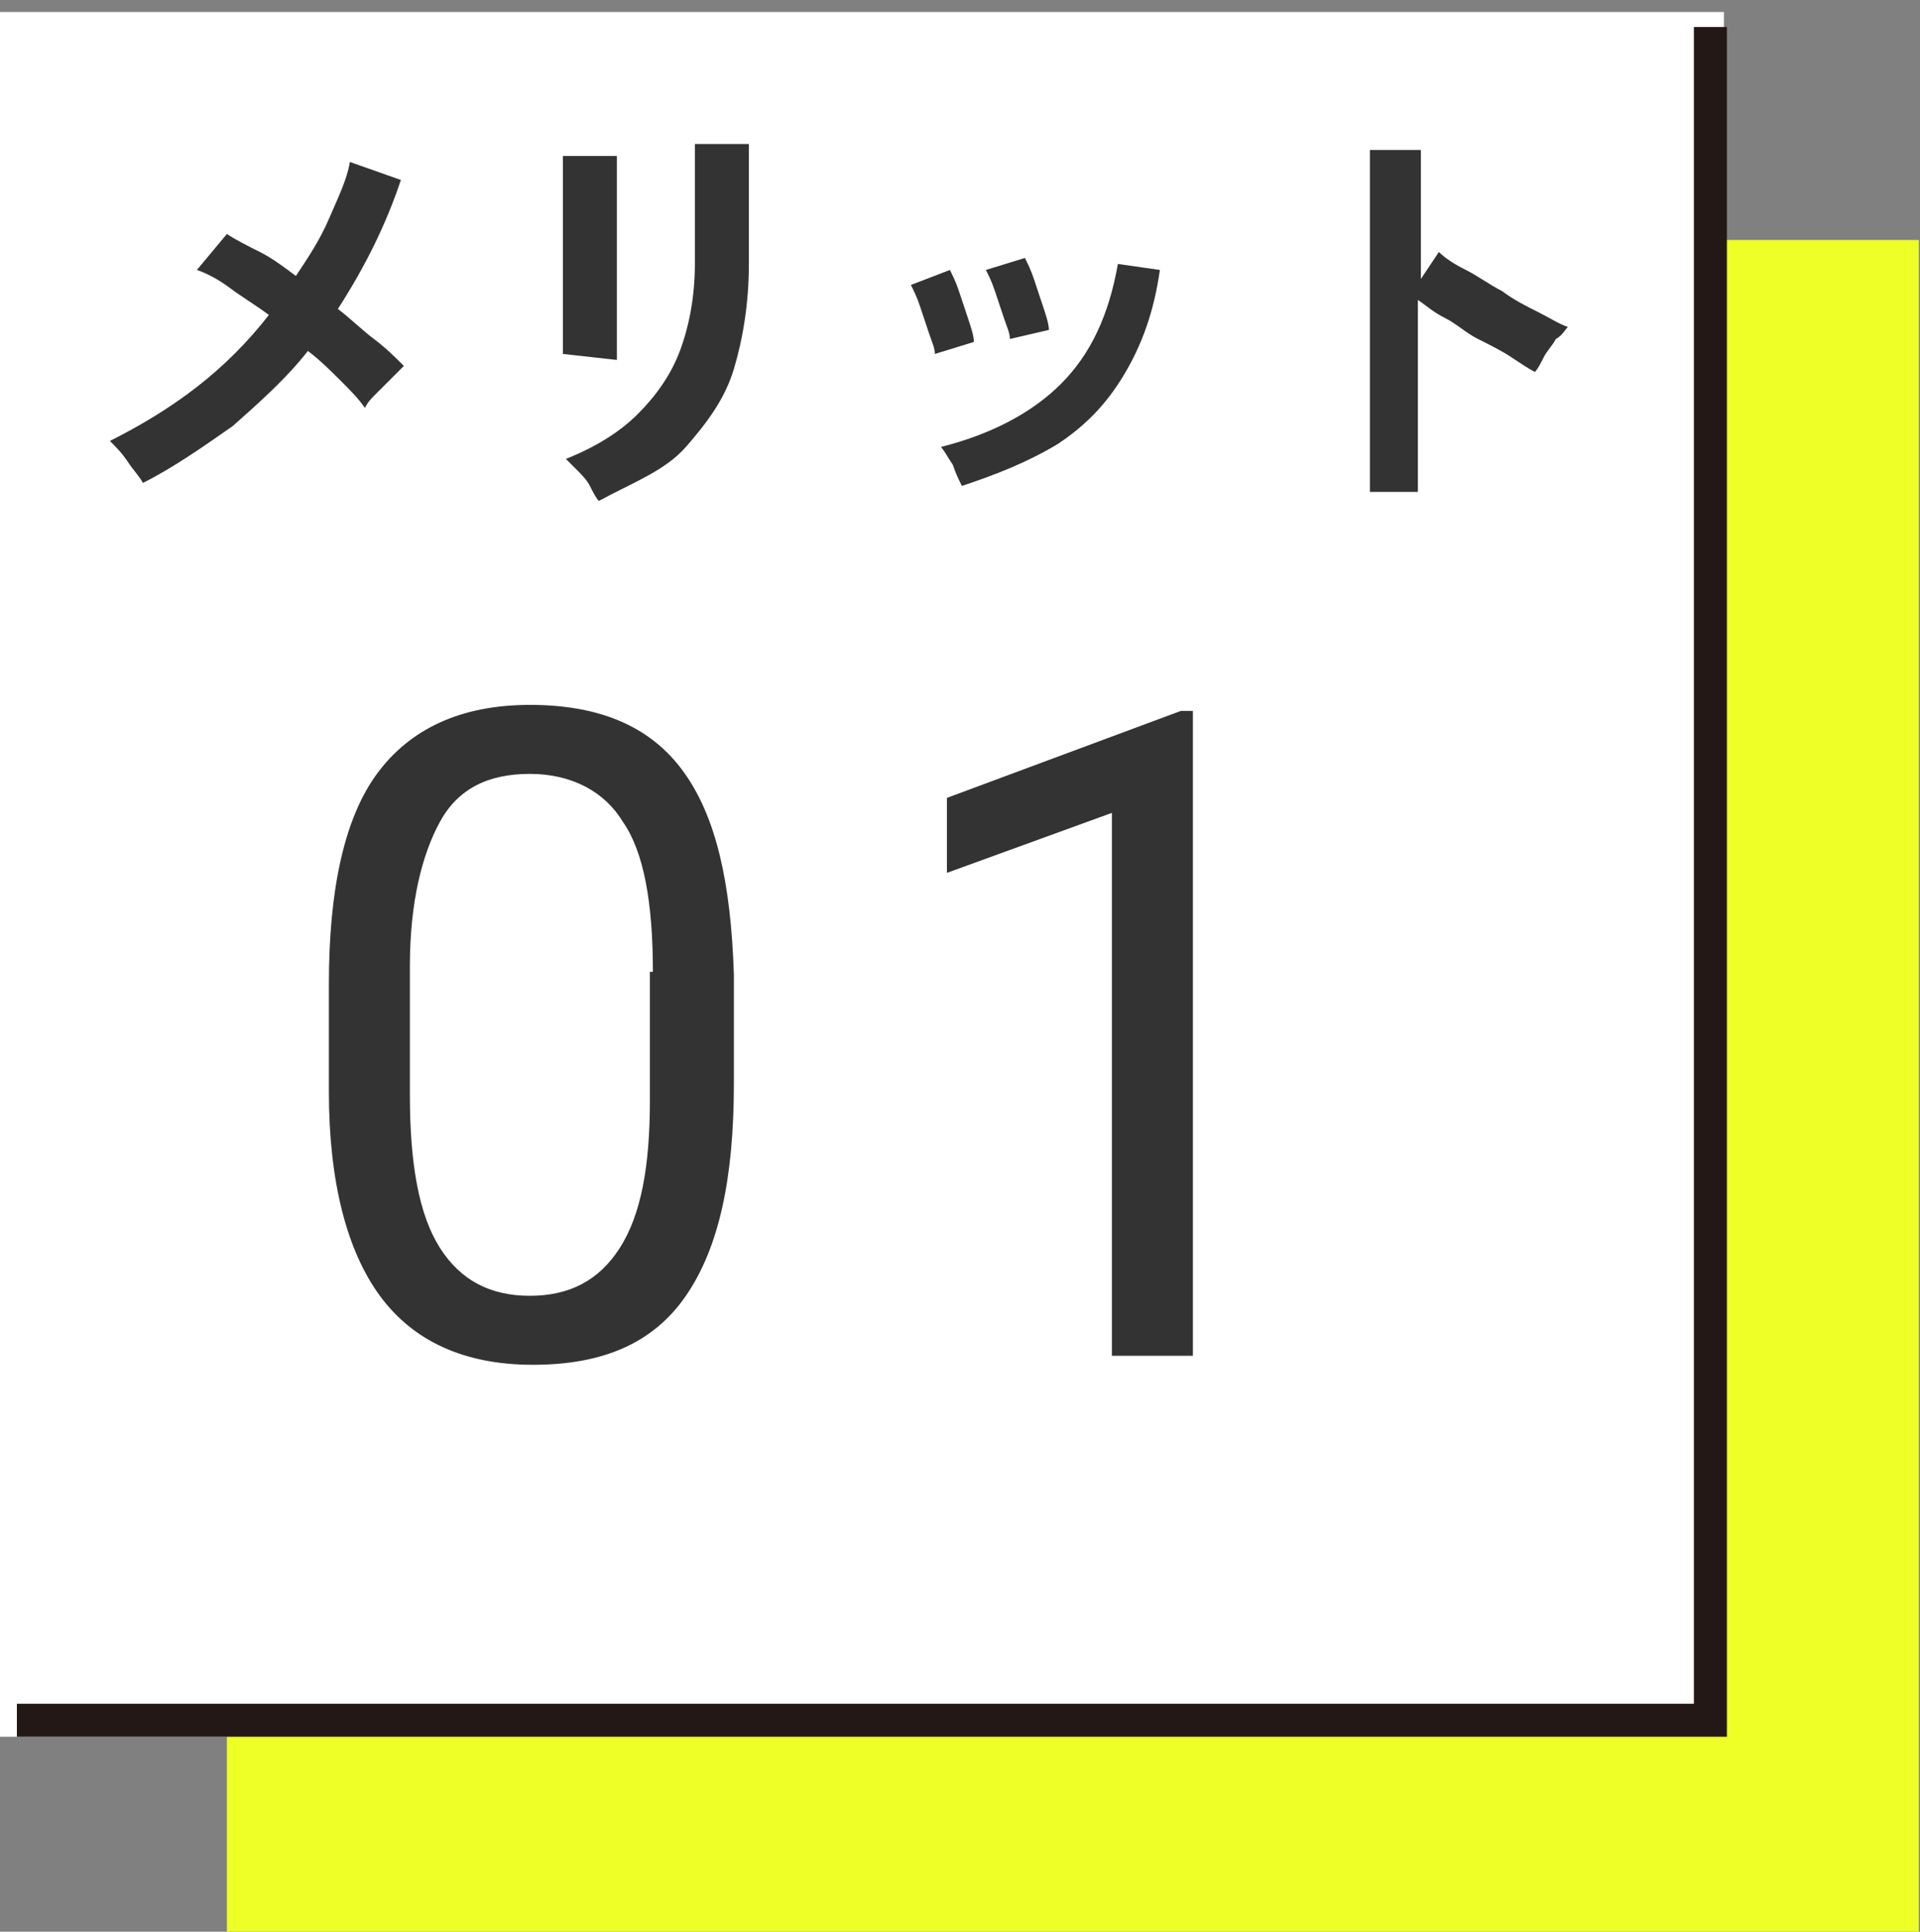 <?xml version="1.0" encoding="utf-8"?>
<!-- Generator: Adobe Illustrator 27.4.1, SVG Export Plug-In . SVG Version: 6.00 Build 0)  -->
<svg version="1.1" id="レイヤー_1" xmlns="http://www.w3.org/2000/svg" xmlns:xlink="http://www.w3.org/1999/xlink" x="0px"
	 y="0px" viewBox="0 0 64 64.4" style="enable-background:new 0 0 64 64.4;" xml:space="preserve">
<rect x="0" y="0" width="64" height="64.4" fill="#808080" stroke="none"/>
<style type="text/css">
	.st0{fill:#EDFF26;}
	.st1{fill:#FFFFFF;}
	.st2{fill:#231815;}
	.st3{enable-background:new    ;}
	.st4{fill:#333333;}
</style>
<g transform="translate(-200.537 -4482)">
	<g transform="translate(2 5)">
		<rect x="206.1" y="4485" class="st0" width="56.4" height="56.4"/>
		<rect x="199.1" y="4477.9" class="st1" width="56.4" height="56.4"/>
		<path class="st1" d="M256,4534.9h-57.5v-57.5H256V4534.9z M199.6,4533.8H255v-55.4h-55.4V4533.8z"/>
		<path class="st2" d="M256,4534.9h-56.9v-1.1H255v-55.9h1.1V4534.9z"/>
	</g>
	<g class="st3">
		<path class="st4" d="M225,4518.1c0,3.2-0.5,5.5-1.6,7.1s-2.8,2.3-5.1,2.3c-2.3,0-4-0.8-5.1-2.3c-1.1-1.5-1.7-3.8-1.7-6.8v-3.6
			c0-3.1,0.5-5.5,1.6-7s2.8-2.3,5.1-2.3c2.3,0,4,0.7,5.1,2.2s1.6,3.7,1.7,6.8V4518.1z M222.3,4514.4c0-2.3-0.3-4-1-5
			c-0.6-1-1.7-1.6-3.1-1.6c-1.4,0-2.4,0.5-3,1.6s-1,2.7-1,4.8v4.3c0,2.3,0.3,4,1,5.1c0.7,1.1,1.7,1.6,3,1.6c1.3,0,2.3-0.5,3-1.6
			s1-2.7,1-4.9V4514.4z"/>
		<path class="st4" d="M240.3,4527.2h-2.7v-18.1l-5.5,2v-2.5l7.8-2.9h0.4V4527.2z"/>
	</g>
	<g class="st3">
		<path class="st4" d="M205.3,4498.1c-0.1-0.2-0.3-0.4-0.5-0.7c-0.2-0.3-0.4-0.5-0.6-0.7c1-0.5,2-1.1,2.9-1.8
			c0.9-0.7,1.7-1.5,2.4-2.4c-0.4-0.3-0.9-0.6-1.3-0.9s-0.8-0.5-1.1-0.6l1-1.2c0.3,0.2,0.7,0.4,1.1,0.6c0.4,0.2,0.8,0.5,1.2,0.8
			c0.4-0.6,0.8-1.2,1.1-1.9s0.6-1.3,0.7-1.9l1.7,0.6c-0.5,1.5-1.2,2.9-2.1,4.3c0.4,0.3,0.8,0.7,1.2,1s0.7,0.6,1,0.9
			c-0.1,0.1-0.3,0.3-0.4,0.4c-0.2,0.2-0.3,0.3-0.5,0.5c-0.2,0.2-0.3,0.3-0.4,0.5c-0.2-0.3-0.5-0.6-0.8-0.9c-0.3-0.3-0.7-0.7-1.1-1
			c-0.7,0.9-1.6,1.7-2.5,2.5C207.3,4496.9,206.3,4497.6,205.3,4498.1z"/>
		<path class="st4" d="M219.3,4493.8c0-0.1,0-0.3,0-0.6c0-0.3,0-0.7,0-1.2c0-0.5,0-1,0-1.5c0-0.5,0-1,0-1.5c0-0.5,0-0.9,0-1.2
			c0-0.3,0-0.5,0-0.6h1.8c0,0.1,0,0.3,0,0.7s0,0.7,0,1.2s0,1,0,1.5c0,0.5,0,1,0,1.5c0,0.5,0,0.9,0,1.2s0,0.6,0,0.7L219.3,4493.8z
			 M220.5,4498.7c-0.1-0.1-0.2-0.3-0.3-0.5c-0.1-0.2-0.3-0.4-0.4-0.5c-0.2-0.2-0.3-0.3-0.4-0.4c1-0.4,1.8-0.9,2.4-1.5
			c0.6-0.6,1.1-1.3,1.4-2.1c0.3-0.8,0.5-1.8,0.5-2.9v-0.7c0-0.2,0-0.5,0-0.8s0-0.7,0-1s0-0.7,0-0.9c0-0.3,0-0.5,0-0.6h1.8v4
			c0,1.3-0.2,2.5-0.5,3.5c-0.3,1-0.9,1.8-1.6,2.6S221.6,4498.1,220.5,4498.7z"/>
		<path class="st4" d="M231.7,4493.8c0-0.2-0.1-0.4-0.2-0.7c-0.1-0.3-0.2-0.6-0.3-0.9c-0.1-0.3-0.2-0.5-0.3-0.7l1.3-0.5
			c0.1,0.2,0.2,0.4,0.3,0.7c0.1,0.3,0.2,0.6,0.3,0.9c0.1,0.3,0.2,0.6,0.2,0.8L231.7,4493.8z M232.6,4498.2c-0.1-0.2-0.2-0.4-0.3-0.7
			c-0.2-0.3-0.3-0.5-0.4-0.6c1.6-0.4,3-1.1,4-2.1c1-1,1.6-2.3,1.9-4l1.4,0.2c-0.2,1.4-0.6,2.5-1.2,3.5s-1.3,1.7-2.2,2.3
			C234.8,4497.4,233.8,4497.8,232.6,4498.2z M234.2,4493.3c0-0.2-0.1-0.4-0.2-0.7s-0.2-0.6-0.3-0.9c-0.1-0.3-0.2-0.5-0.3-0.7
			l1.3-0.4c0.1,0.2,0.2,0.4,0.3,0.7c0.1,0.3,0.2,0.6,0.3,0.9c0.1,0.3,0.2,0.6,0.2,0.8L234.2,4493.3z"/>
		<path class="st4" d="M246.2,4498.4V4487h1.7v4.3l0.6-0.9c0.2,0.2,0.5,0.4,0.9,0.6c0.4,0.2,0.8,0.5,1.2,0.7
			c0.4,0.3,0.8,0.5,1.2,0.7c0.4,0.2,0.7,0.4,1,0.5c-0.1,0.1-0.2,0.3-0.4,0.4c-0.1,0.2-0.3,0.4-0.4,0.6c-0.1,0.2-0.2,0.4-0.3,0.5
			c-0.2-0.1-0.5-0.3-0.8-0.5c-0.3-0.2-0.7-0.4-1.1-0.6s-0.7-0.5-1.1-0.7s-0.6-0.4-0.9-0.6v6.4H246.2z"/>
	</g>
</g>
</svg>
